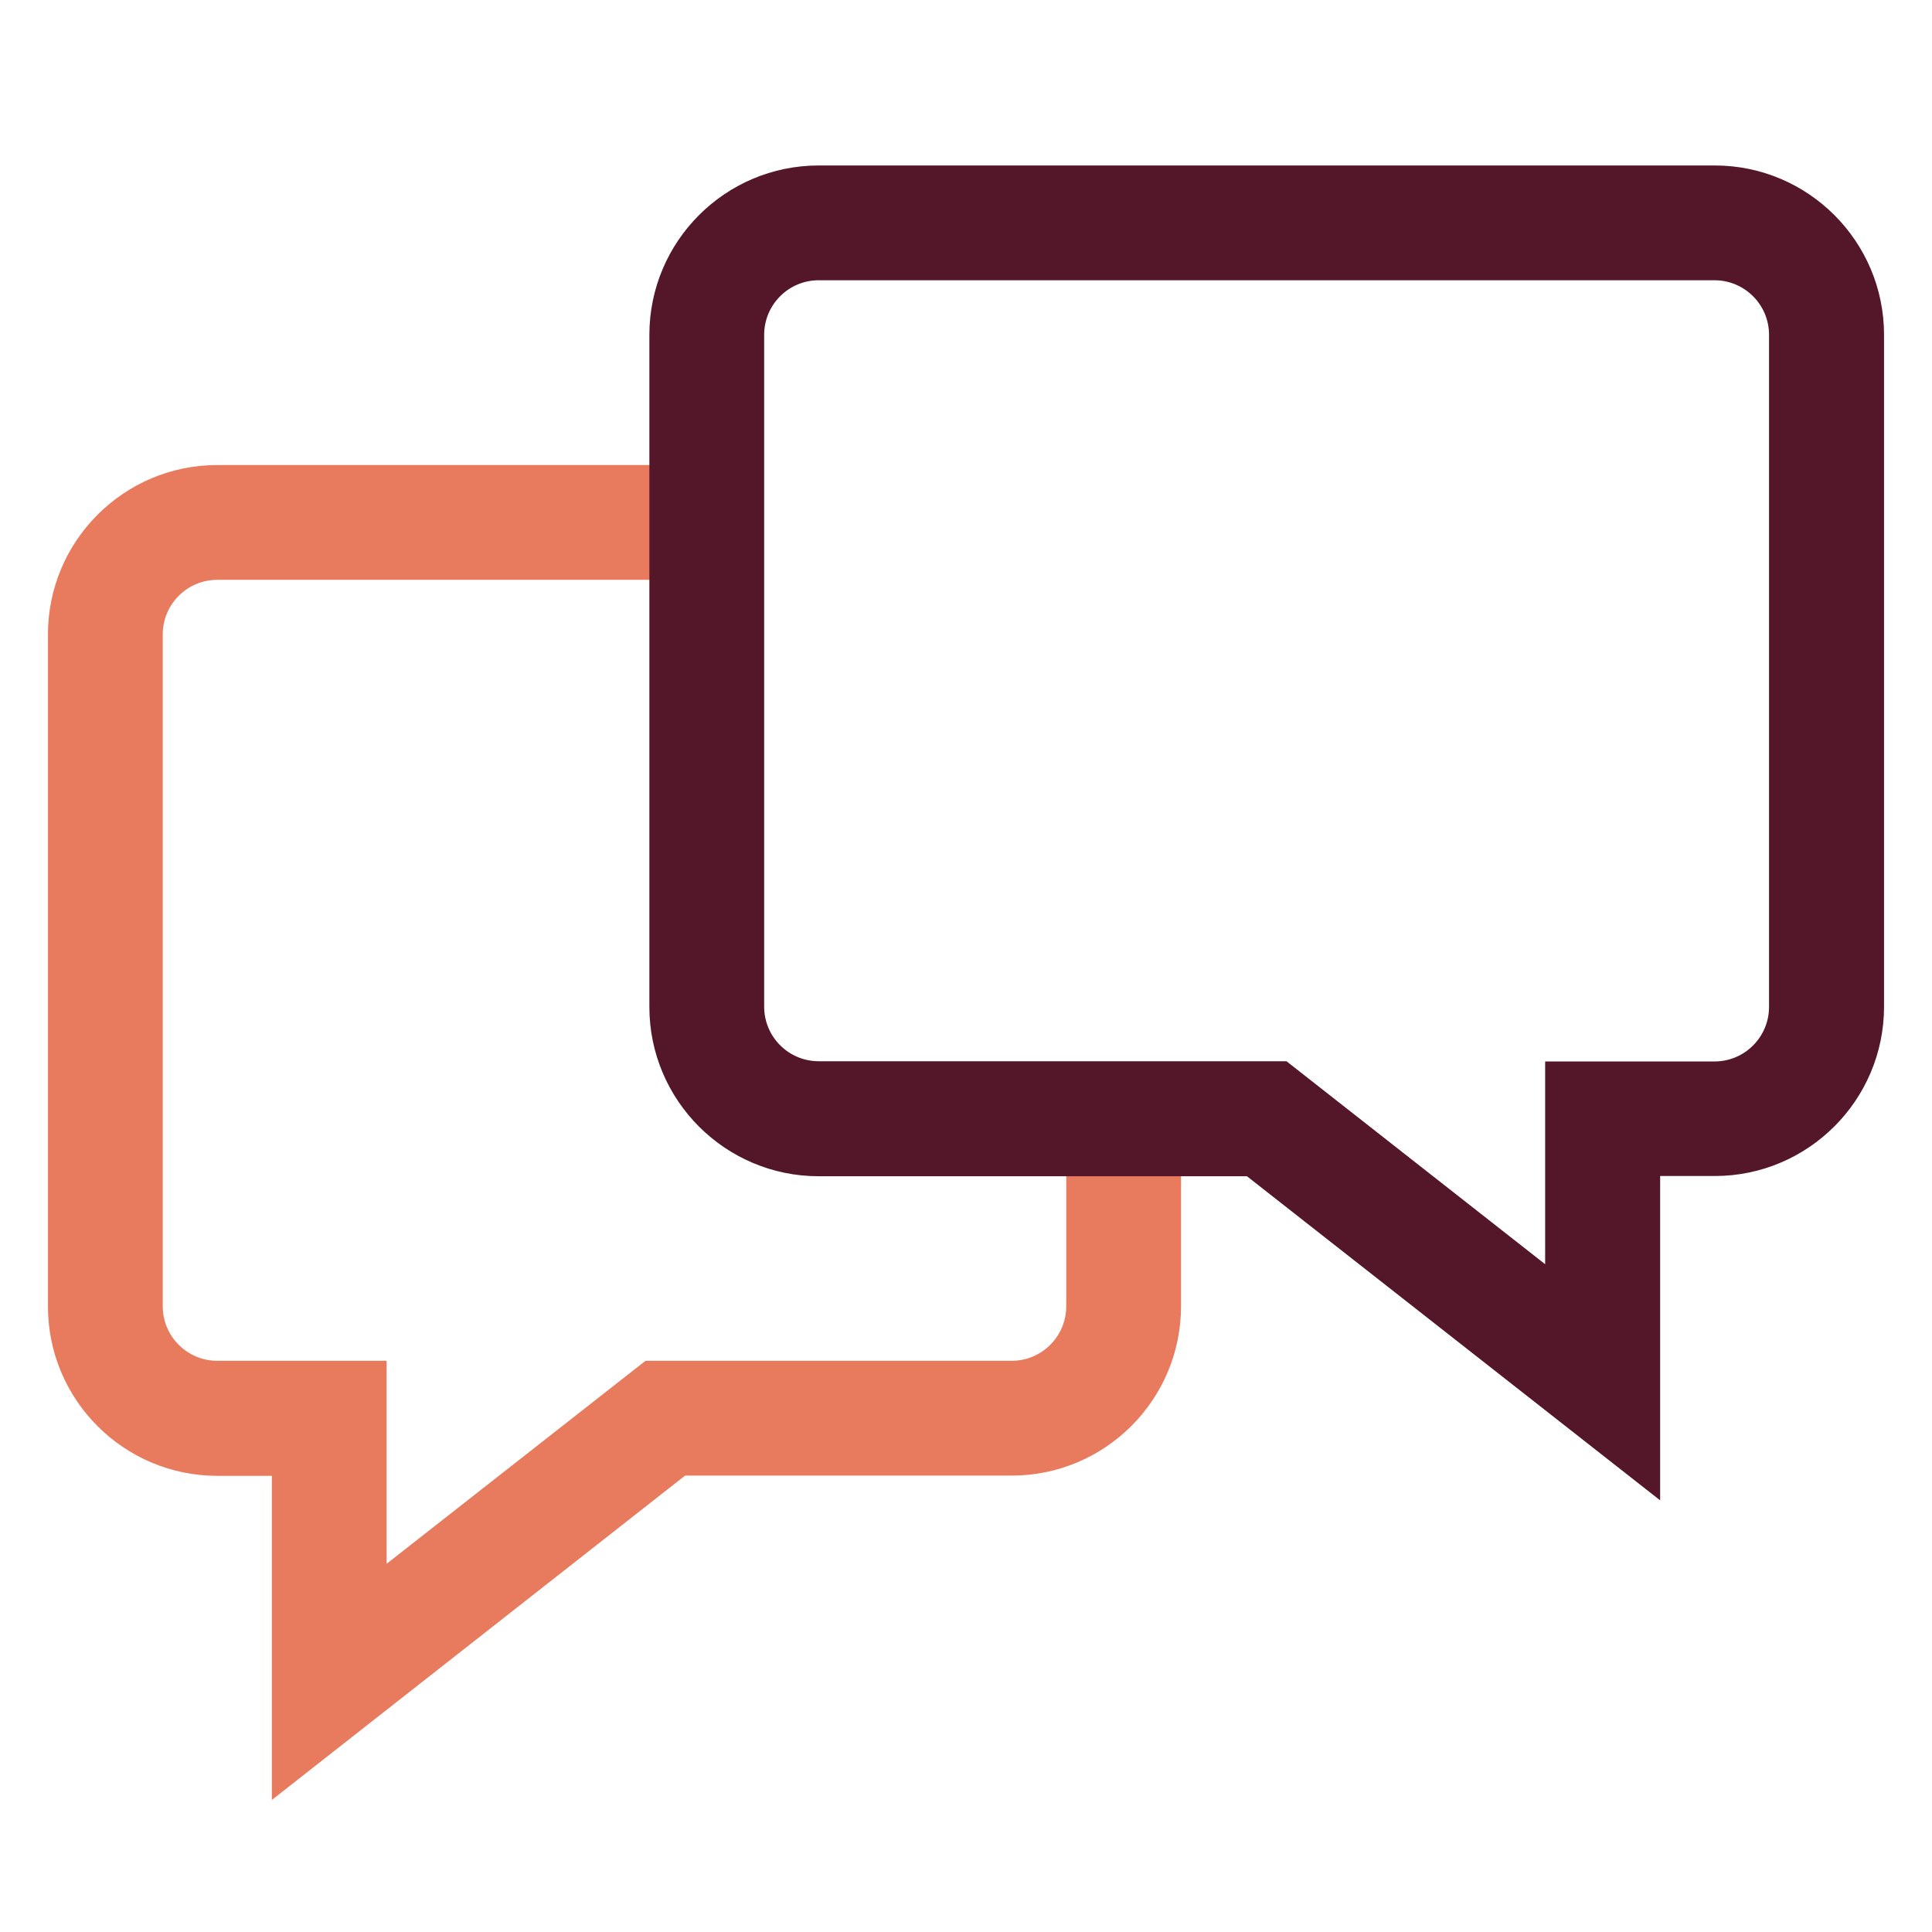 <?xml version="1.0" encoding="utf-8"?>
<!-- Generator: Adobe Illustrator 27.5.0, SVG Export Plug-In . SVG Version: 6.00 Build 0)  -->
<svg version="1.1" id="Group_18085" xmlns="http://www.w3.org/2000/svg" xmlns:xlink="http://www.w3.org/1999/xlink" x="0px"
	 y="0px" viewBox="0 0 85 85" style="enable-background:new 0 0 85 85;" xml:space="preserve">
<style type="text/css">
	.st0{fill:#E87A5D;}
	.st1{fill:#541729;}
</style>
<g>
	<path class="st0" d="M11.96,79.19V64.93h-2.4c-4.11,0-7.45-3.34-7.45-7.45V27.91c0-4.11,3.34-7.45,7.45-7.45h21.21v5.05H9.56
		c-1.33,0-2.4,1.08-2.4,2.4v29.56c0,1.33,1.08,2.4,2.4,2.4h7.45v8.93l11.39-8.93h16.11c1.33,0,2.4-1.08,2.4-2.4v-7.95h5.05v7.95
		c0,4.11-3.34,7.45-7.45,7.45H30.14L11.96,79.19z"/>
	<path class="st1" d="M36.02,12.33c-1.33,0-2.4,1.08-2.4,2.4v29.56c0,1.33,1.08,2.4,2.4,2.4H56.6l11.38,8.93V46.7h7.45
		c1.33,0,2.4-1.08,2.4-2.4V14.73c0-1.33-1.08-2.4-2.4-2.4H36.02z M73.04,66.01L54.86,51.75H36.02c-4.11,0-7.45-3.34-7.45-7.45V14.73
		c0-4.11,3.34-7.45,7.45-7.45h39.42c4.11,0,7.45,3.34,7.45,7.45v29.56c0,4.11-3.34,7.45-7.45,7.45h-2.4V66.01z"/>
</g>
</svg>
